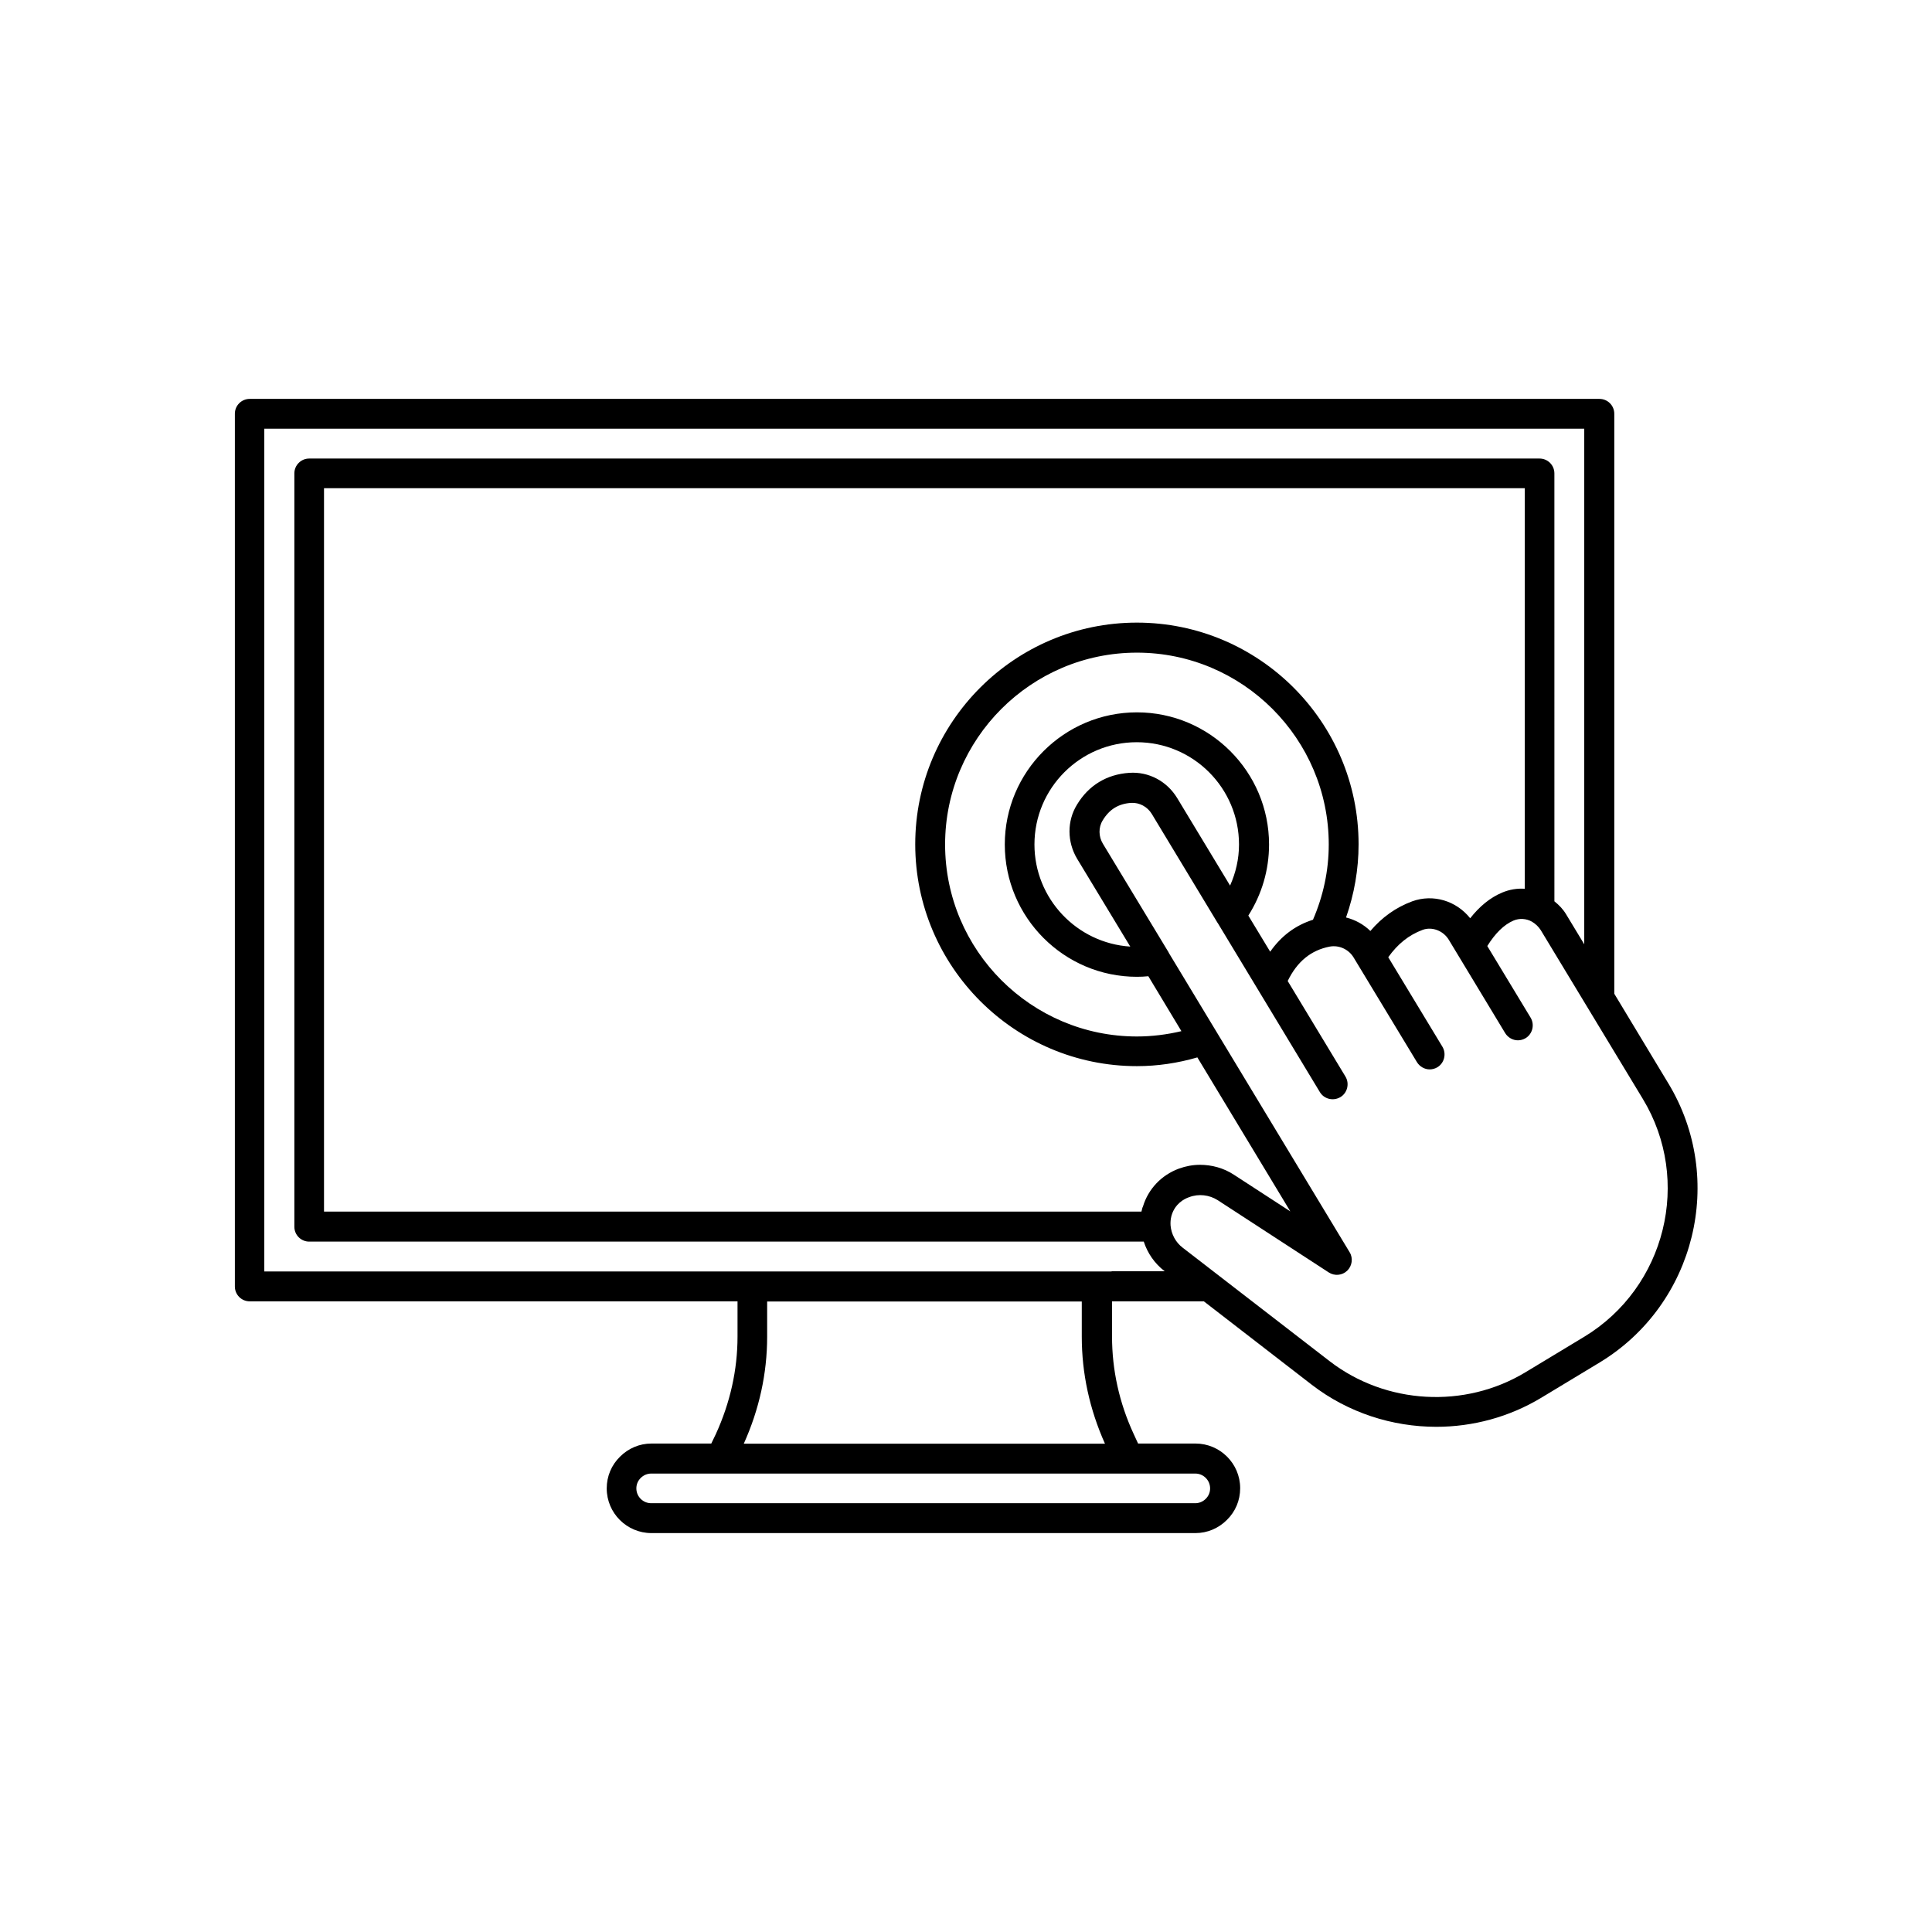 <?xml version="1.0" encoding="UTF-8"?>
<!-- Uploaded to: SVG Find, www.svgrepo.com, Generator: SVG Find Mixer Tools -->
<svg fill="#000000" width="800px" height="800px" version="1.1" viewBox="144 144 512 512" xmlns="http://www.w3.org/2000/svg">
 <path d="m586.11 431.08-14.309-23.73v-153.71c0-2.168-1.762-3.93-3.93-3.93h-357.7c-2.168 0-3.93 1.762-3.93 3.93v231.3c0 2.168 1.762 3.93 3.93 3.93h129.28v9.32c0 8.867-1.965 17.582-5.742 25.844l-1.211 2.519h-15.871c-3.125 0-6.098 1.258-8.312 3.477-2.266 2.215-3.527 5.188-3.527 8.414 0 6.551 5.34 11.84 11.84 11.84h144.19c3.125 0 6.098-1.258 8.312-3.477 2.266-2.215 3.527-5.188 3.527-8.414 0-6.551-5.34-11.84-11.84-11.84h-15.215l-1.16-2.519c-3.828-8.262-5.742-16.977-5.742-25.844v-9.32h24.336l28.617 22.117c9.621 7.406 21.312 11.133 33 11.133 9.621 0 19.297-2.57 27.809-7.707l15.516-9.371c25.293-15.367 33.504-48.566 18.137-73.961zm-121.42 107.36c0 1.059-0.402 2.016-1.16 2.769-0.754 0.754-1.762 1.16-2.769 1.16h-144.19c-2.168 0-3.93-1.762-3.93-3.93 0-1.059 0.402-2.016 1.16-2.769 0.754-0.754 1.762-1.16 2.769-1.16h144.19c2.168 0 3.93 1.762 3.93 3.93zm-27.859-11.84h-95.723c4.082-9.07 6.195-18.59 6.195-28.363v-9.32h83.379v9.32c0 9.723 2.066 19.246 6.148 28.363zm1.762-45.645h-224.55v-223.34h349.8v136.63l-4.785-7.91c-0.805-1.359-1.863-2.469-3.125-3.477l-0.004-113.41c0-2.168-1.762-3.93-3.93-3.93h-326.06c-2.168 0-3.93 1.762-3.93 3.93v199.66c0 2.168 1.762 3.93 3.93 3.93h221.17c1.008 3.074 2.871 5.793 5.492 7.809l0.102 0.051h-14.109zm95.02-93.609c-3.68-4.637-9.824-6.5-15.367-4.484-4.332 1.613-8.012 4.231-11.082 7.859-1.812-1.762-4.031-2.973-6.449-3.578 2.168-6.195 3.324-12.695 3.324-19.398 0-32.395-26.348-58.746-58.746-58.746-32.395 0-58.746 26.348-58.746 58.746 0 32.395 26.348 58.793 58.746 58.793 5.441 0 10.832-0.805 16.02-2.316l24.637 40.809-14.965-9.723c-2.672-1.762-5.844-2.621-8.969-2.621-1.914 0-3.777 0.352-5.594 1.008-4.637 1.715-8.113 5.391-9.523 10.027 0 0.051 0 0.051-0.051 0.102-0.051 0.102-0.051 0.203-0.102 0.25-0.102 0.352-0.152 0.656-0.25 1.008l-216.63 0.004v-191.7h318.21v106.15c-2.016-0.152-4.082 0.203-5.996 1.008-3.227 1.359-5.996 3.68-8.465 6.801zm-53 8.867-5.793-9.574c3.578-5.644 5.492-12.09 5.492-18.844 0-19.297-15.719-35.016-35.016-35.016s-35.016 15.719-35.016 35.016c0 19.348 15.719 35.066 35.016 35.066 1.008 0 2.016-0.051 3.023-0.152l8.766 14.559c-3.828 0.906-7.809 1.41-11.789 1.41-28.012 0-50.836-22.824-50.836-50.883 0-28.012 22.824-50.836 50.836-50.836s50.836 22.824 50.836 50.836c0 6.953-1.461 13.652-4.18 19.949-4.641 1.469-8.418 4.289-11.34 8.469zm-51.137-24.586 14.055 23.227c-14.156-0.906-25.391-12.695-25.391-27.055 0-14.965 12.141-27.105 27.105-27.105 14.965 0 27.105 12.141 27.105 27.105 0 3.828-0.855 7.508-2.367 10.883l-14.008-23.176c-2.719-4.484-7.559-7.055-12.695-6.699-5.996 0.402-10.781 3.324-13.855 8.414-2.672 4.332-2.672 9.875 0.051 14.406zm134.31 126.66-15.516 9.371c-16.07 9.723-36.98 8.566-51.891-2.922l-38.945-30.078c-1.863-1.41-3.023-3.578-3.223-5.894-0.051-0.805 0-1.613 0.203-2.418 0-0.051 0.051-0.152 0.051-0.203 0.906-3.125 3.324-4.434 4.684-4.887 2.519-0.957 5.34-0.605 7.559 0.805l29.422 19.145c1.562 1.008 3.578 0.805 4.887-0.453 1.309-1.258 1.613-3.324 0.656-4.887l-47.961-79.398v-0.051l-17.434-28.816c-1.16-1.914-1.211-4.332-0.051-6.195 1.762-2.922 4.18-4.434 7.609-4.637 2.117-0.102 4.231 1.008 5.391 2.922l17.434 28.867 0.051 0.051 27.055 44.789c1.109 1.863 3.527 2.469 5.441 1.359 1.863-1.109 2.469-3.578 1.359-5.441l-15.316-25.34c2.519-5.188 6.195-8.16 11.133-9.117 2.469-0.453 4.988 0.707 6.297 2.82l16.828 27.809c0.754 1.211 2.066 1.914 3.375 1.914 0.707 0 1.41-0.203 2.016-0.555 1.863-1.109 2.469-3.578 1.359-5.441l-14.359-23.73c2.469-3.477 5.441-5.894 9.117-7.254 2.469-0.906 5.492 0.203 6.953 2.672l14.914 24.688c0.754 1.211 2.066 1.914 3.375 1.914 0.707 0 1.41-0.203 2.016-0.555 1.863-1.109 2.469-3.578 1.359-5.441l-11.488-18.992c2.117-3.375 4.383-5.644 6.953-6.75 1.562-0.656 3.375-0.555 4.887 0.301 1.008 0.605 1.762 1.359 2.316 2.215l27.055 44.738c13.098 21.613 6.094 49.977-15.57 63.078z"/>
</svg>